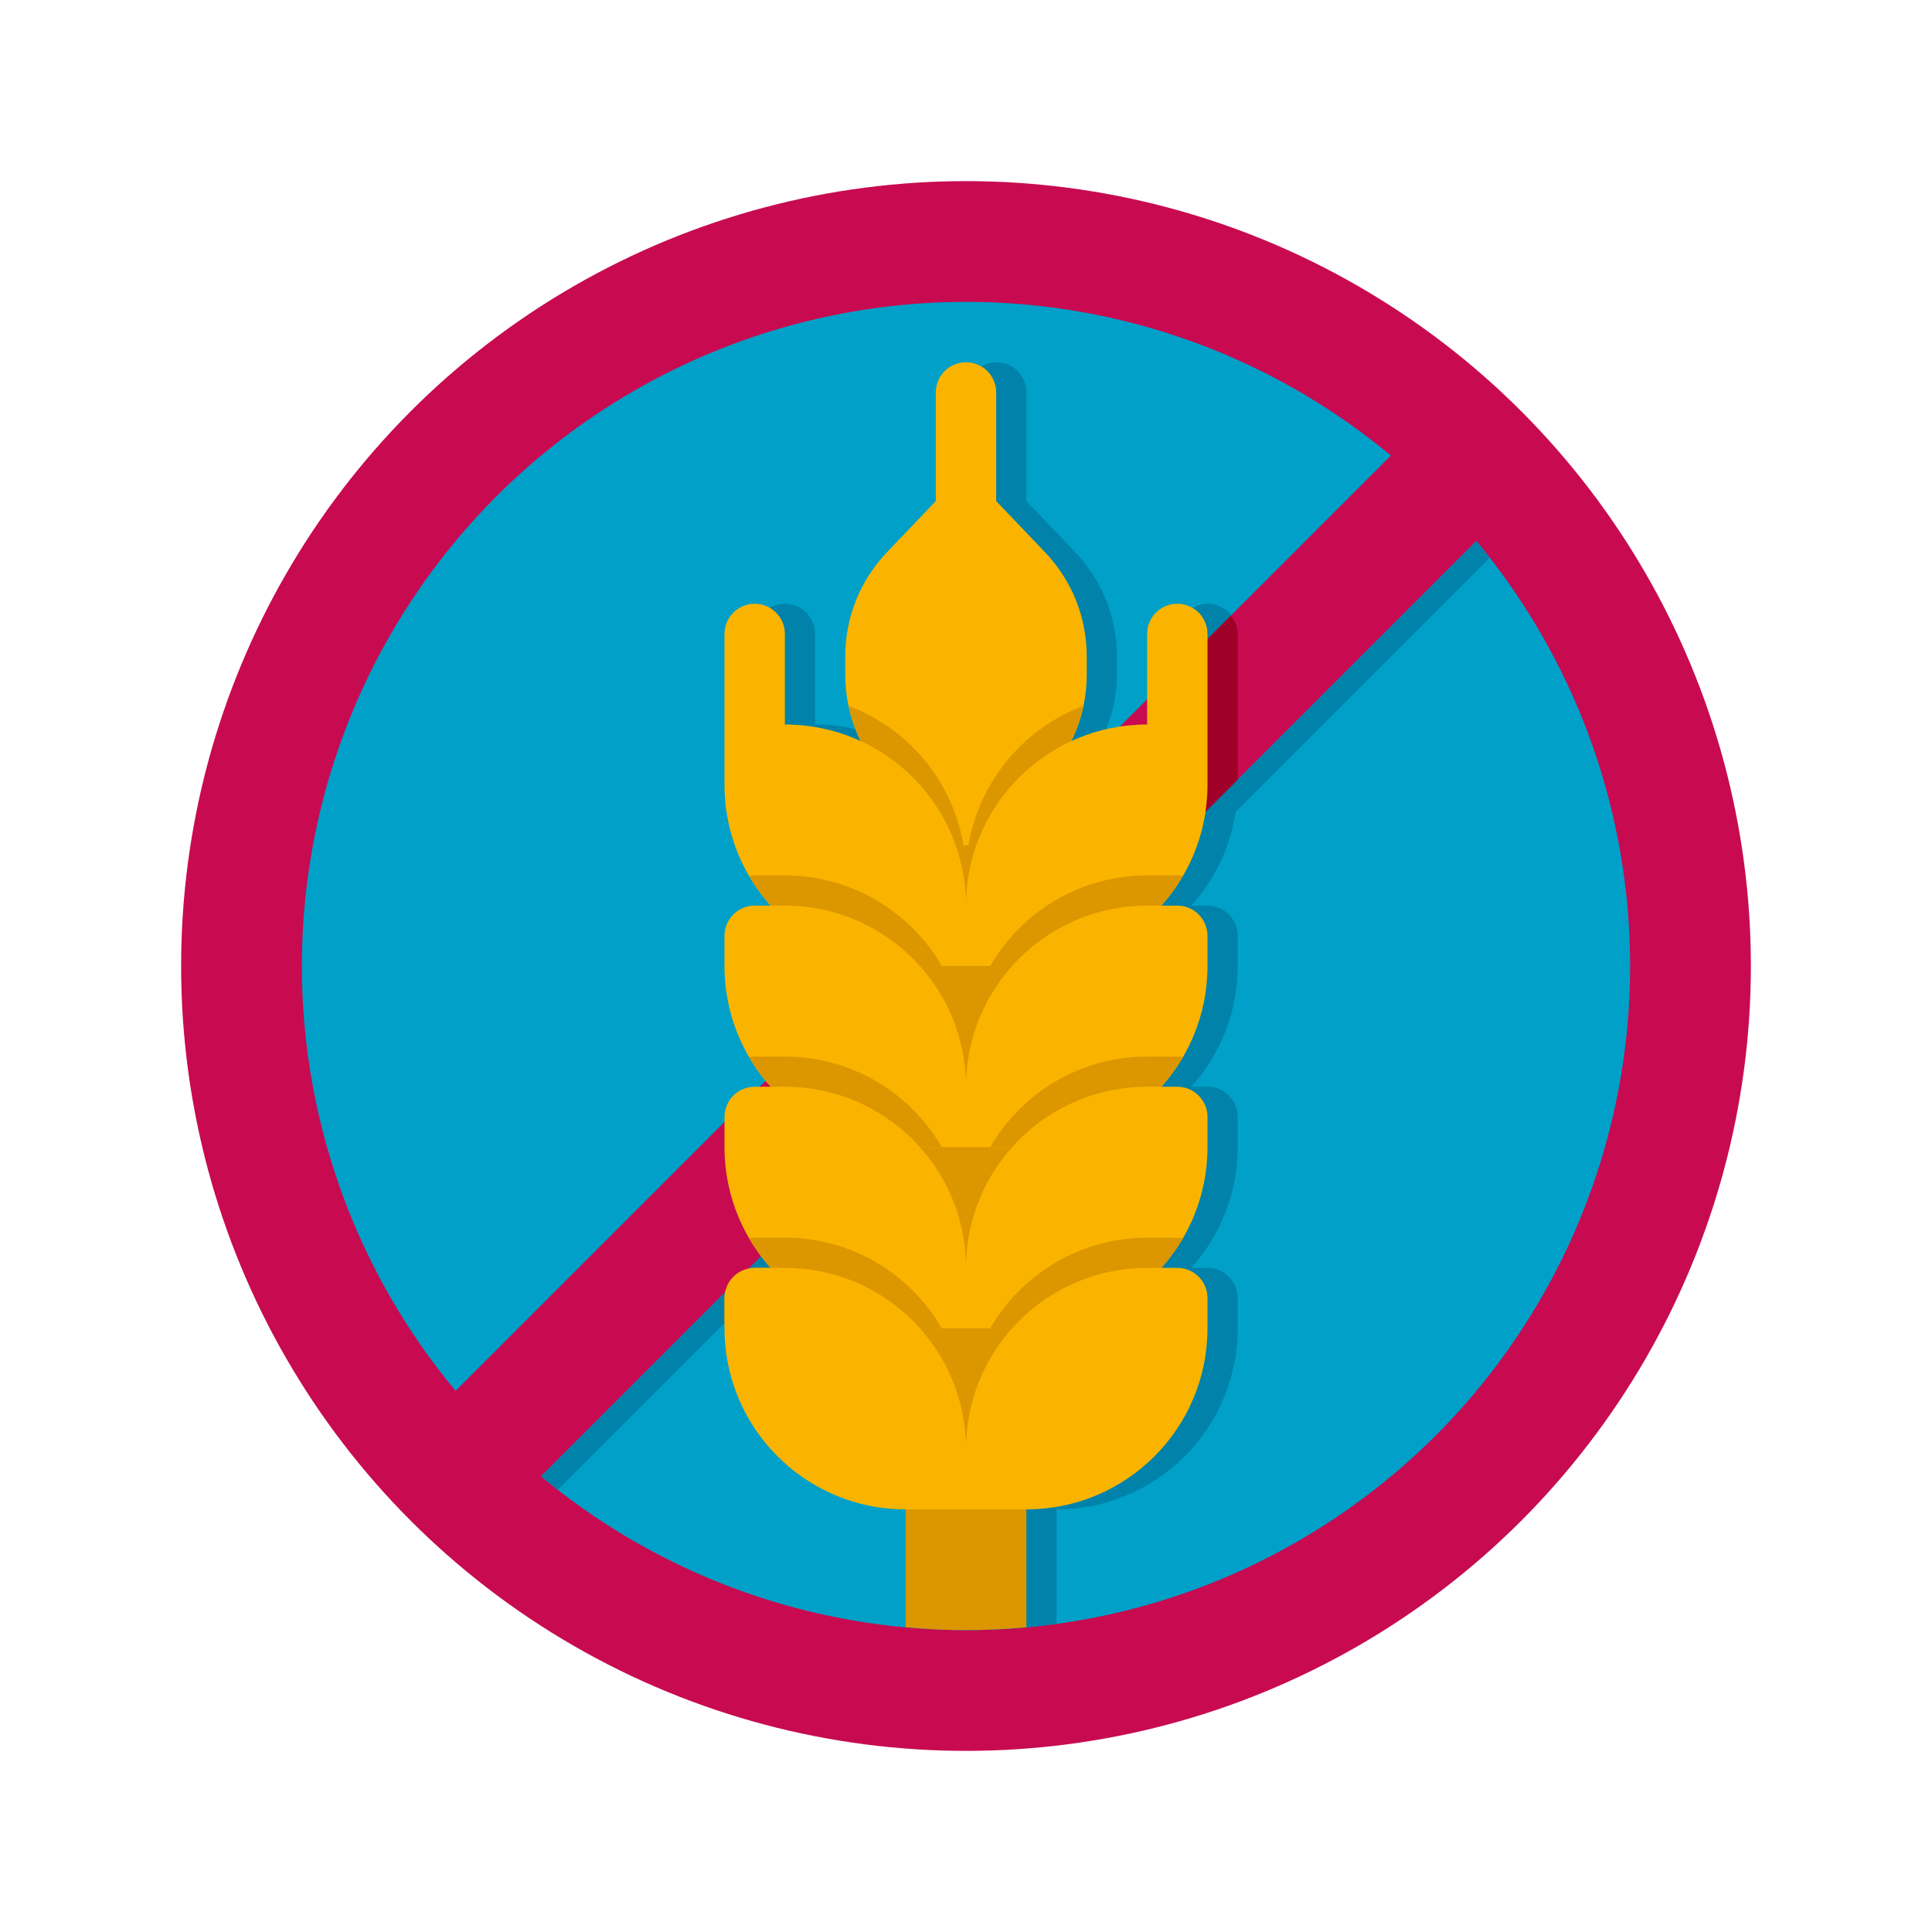 <?xml version="1.0" encoding="utf-8"?>
<!-- Generator: Adobe Illustrator 24.0.0, SVG Export Plug-In . SVG Version: 6.00 Build 0)  -->
<svg version="1.1" xmlns="http://www.w3.org/2000/svg" xmlns:xlink="http://www.w3.org/1999/xlink" x="0px" y="0px"
	 viewBox="0 0 64 64" enable-background="new 0 0 64 64" xml:space="preserve">
<g id="Captions">
</g>
<g id="Icons">
	<g>
		<g>
			<circle fill="#C80A50" cx="32" cy="32" r="26"/>
		</g>
		<g>
			<circle fill="#00A0C8" cx="32" cy="32" r="22"/>
		</g>
		<g>
			<path fill="#0082AA" d="M40,20c-0.552,0-1,0.448-1,1v3c-0.912,0-1.773,0.21-2.548,0.574c0.345-0.687,0.548-1.44,0.548-2.23
				v-0.598c0-1.292-0.491-2.518-1.383-3.453L34,16.599V13c0-0.552-0.448-1-1-1s-1,0.448-1,1v3.599l-1.617,1.694
				C29.491,19.228,29,20.454,29,21.746v0.598c0,0.791,0.203,1.544,0.548,2.23C28.773,24.21,27.912,24,27,24v-3c0-0.552-0.448-1-1-1
				s-1,0.448-1,1v5c0,1.539,0.584,2.938,1.537,4H26c-0.552,0-1,0.448-1,1v1c0,1.539,0.584,2.938,1.537,4H26c-0.552,0-1,0.448-1,1v1
				c0,1.539,0.584,2.938,1.537,4H26c-0.552,0-1,0.448-1,1v1c0,3.314,2.686,6,6,6v3.975C31.332,53.99,31.665,54,32,54
				c1.018,0,2.018-0.075,3-0.209V50c3.314,0,6-2.686,6-6v-1c0-0.552-0.448-1-1-1h-0.537C40.416,40.938,41,39.539,41,38v-1
				c0-0.552-0.448-1-1-1h-0.537C40.416,34.938,41,33.539,41,32v-1c0-0.552-0.448-1-1-1h-0.537C40.416,28.938,41,27.539,41,26v-5
				C41,20.448,40.552,20,40,20z"/>
		</g>
		<g>
			<path fill="#0082AA" d="M15.559,46.612c0.888,0.998,1.866,1.913,2.92,2.736L49.349,18.48c-0.184-0.236-0.372-0.468-0.565-0.696
				l-2.198-2.198L15.559,46.612z"/>
		</g>
		<g>
			<path fill="#DC9600" d="M40,25c0-0.552-0.448-1-1-1h-0.828L24.015,38.157c0.039,1.476,0.603,2.818,1.522,3.843H25
				c-0.552,0-1,0.448-1,1v0.828L39.528,28.3C39.826,27.591,40,26.818,40,26V25z"/>
		</g>
		<g>
			
				<rect x="9.373" y="30" transform="matrix(0.707 -0.707 0.707 0.707 -13.255 32)" fill="#C80A50" width="45.255" height="4"/>
		</g>
		<g>
			<path fill="#A00028" d="M41,21c0-0.232-0.092-0.435-0.224-0.604L39,22.172V24c-0.818,0-1.591,0.176-2.301,0.473L25.952,35.22
				c0.176,0.274,0.368,0.538,0.585,0.78H26c-0.552,0-1,0.448-1,1v1c0,1.098,0.308,2.119,0.825,3.003L41,25.828V21z"/>
		</g>
		<g>
			<g>
				<path fill="#DC9600" d="M30,53.905C30.659,53.965,31.325,54,32,54s1.341-0.035,2-0.095V24h-4V53.905z"/>
			</g>
			<path fill="#FAB400" d="M34.617,18.293L33,16.599V13c0-0.552-0.448-1-1-1s-1,0.448-1,1v3.599l-1.617,1.694
				C28.491,19.228,28,20.454,28,21.746v0.598c0,1.335,0.521,2.591,1.465,3.535l1.828,1.829C31.48,27.895,31.734,28,32,28
				s0.52-0.105,0.707-0.293l1.828-1.829c0.944-0.944,1.465-2.2,1.465-3.535v-0.598C36,20.454,35.509,19.228,34.617,18.293z"/>
			<g>
				<g>
					<path fill="#DC9600" d="M28.108,23.381c0.198,0.939,0.662,1.803,1.357,2.497l1.828,1.829c0.168,0.168,0.388,0.269,0.623,0.289
						C31.557,25.868,30.079,24.121,28.108,23.381z"/>
				</g>
				<g>
					<path fill="#DC9600" d="M35.892,23.381c-1.971,0.74-3.45,2.487-3.808,4.615c0.235-0.02,0.455-0.122,0.623-0.289l1.828-1.829
						C35.23,25.184,35.695,24.32,35.892,23.381z"/>
				</g>
			</g>
			<path fill="#FAB400" d="M39,20c-0.552,0-1,0.448-1,1v3c-3.314,0-6,2.686-6,6v2h2c3.314,0,6-2.686,6-6v-5
				C40,20.448,39.552,20,39,20z"/>
			<path fill="#FAB400" d="M26,24v-3c0-0.552-0.448-1-1-1s-1,0.448-1,1v5c0,3.314,2.686,6,6,6h2v-2C32,26.686,29.314,24,26,24z"/>
			<g>
				<g>
					<path fill="#DC9600" d="M38,29c-2.221,0-4.16,1.207-5.197,3H34c2.214,0,4.147-1.199,5.187-2.982C39.126,29.006,39.064,29,39,29
						H38z"/>
				</g>
				<g>
					<path fill="#DC9600" d="M26,29h-1c-0.064,0-0.126,0.006-0.187,0.018C25.853,30.801,27.786,32,30,32h1.197
						C30.16,30.207,28.221,29,26,29z"/>
				</g>
			</g>
			<g>
				<path fill="#FAB400" d="M39,30h-1c-3.314,0-6,2.686-6,6v2h2c3.314,0,6-2.686,6-6v-1C40,30.448,39.552,30,39,30z"/>
			</g>
			<g>
				<path fill="#FAB400" d="M25,30h1c3.314,0,6,2.686,6,6v2h-2c-3.314,0-6-2.686-6-6v-1C24,30.448,24.448,30,25,30z"/>
			</g>
			<g>
				<g>
					<path fill="#DC9600" d="M38,35c-2.221,0-4.16,1.207-5.197,3H34c2.214,0,4.147-1.199,5.187-2.982C39.126,35.006,39.064,35,39,35
						H38z"/>
				</g>
				<g>
					<path fill="#DC9600" d="M26,35h-1c-0.064,0-0.126,0.006-0.187,0.018C25.853,36.801,27.786,38,30,38h1.197
						C30.16,36.207,28.221,35,26,35z"/>
				</g>
			</g>
			<g>
				<path fill="#FAB400" d="M39,36h-1c-3.314,0-6,2.686-6,6v2h2c3.314,0,6-2.686,6-6v-1C40,36.448,39.552,36,39,36z"/>
			</g>
			<g>
				<path fill="#FAB400" d="M25,36h1c3.314,0,6,2.686,6,6v2h-2c-3.314,0-6-2.686-6-6v-1C24,36.448,24.448,36,25,36z"/>
			</g>
			<g>
				<g>
					<path fill="#DC9600" d="M38,41c-2.221,0-4.16,1.207-5.197,3H34c2.214,0,4.147-1.199,5.187-2.982C39.126,41.006,39.064,41,39,41
						H38z"/>
				</g>
				<g>
					<path fill="#DC9600" d="M26,41h-1c-0.064,0-0.126,0.006-0.187,0.018C25.853,42.801,27.786,44,30,44h1.197
						C30.16,42.207,28.221,41,26,41z"/>
				</g>
			</g>
			<g>
				<path fill="#FAB400" d="M39,42h-1c-3.314,0-6,2.686-6,6v2h2c3.314,0,6-2.686,6-6v-1C40,42.448,39.552,42,39,42z"/>
			</g>
			<g>
				<path fill="#FAB400" d="M25,42h1c3.314,0,6,2.686,6,6v2h-2c-3.314,0-6-2.686-6-6v-1C24,42.448,24.448,42,25,42z"/>
			</g>
		</g>
	</g>
</g>
</svg>
